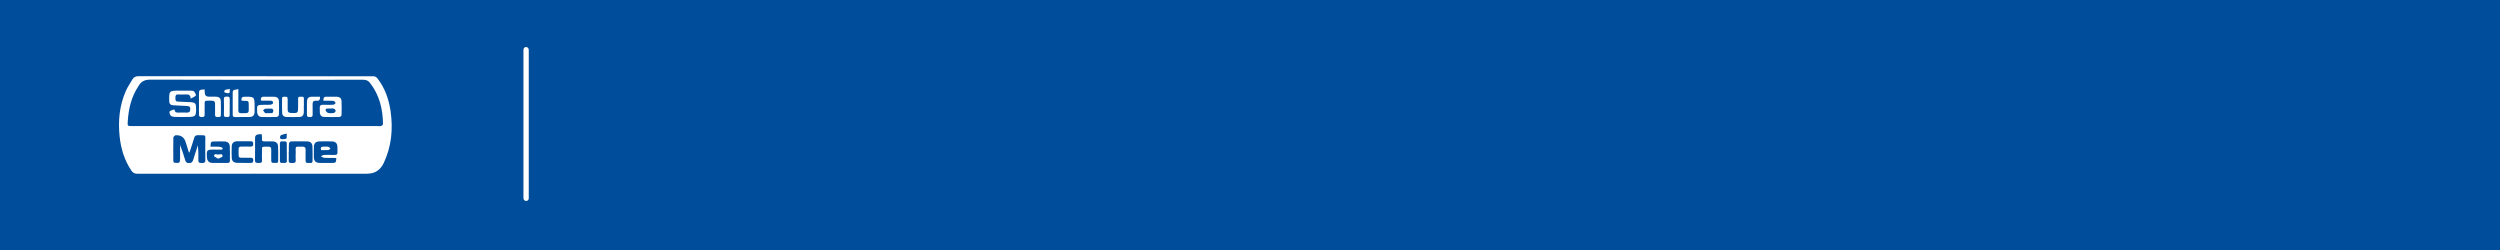 <?xml version="1.0" encoding="UTF-8"?>
<svg id="Layer_1" data-name="Layer 1" xmlns="http://www.w3.org/2000/svg" viewBox="0 0 500 50">
  <defs>
    <style>
      .cls-1 {
        fill: #fff;
      }

      .cls-2 {
        fill: #004d9c;
      }
    </style>
  </defs>
  <rect class="cls-2" width="500" height="50"/>
  <rect class="cls-1" x="104.69" y="9.4" width="1.06" height="30.8" rx=".53" ry=".53"/>
  <g>
    <path class="cls-1" d="m51.07,34.74c-7.86,0-15.72,0-23.58.01-.57,0-.92-.18-1.23-.65-1.37-2.05-2.07-4.33-2.33-6.75-.34-3.16-.05-6.25,1.25-9.19.36-.8.87-1.53,1.31-2.29.28-.48.68-.63,1.24-.63,14.36.02,28.71.01,43.07.01,1.26,0,2.53.02,3.79,0,.41,0,.67.13.91.44,1.49,1.93,2.26,4.14,2.61,6.52.52,3.59.2,7.08-1.37,10.4q-1.01,2.14-3.36,2.13c-7.44,0-14.88,0-22.32,0Zm.01-9.52c8.18,0,16.36,0,24.54,0,.2,0,.42.05.6-.02.16-.06.38-.25.38-.39-.03-3-.71-5.79-2.59-8.22-.36-.47-.78-.64-1.38-.64-14.19.02-28.39.03-42.58-.02-1.12,0-1.82.35-2.34,1.26-.02.03-.04.07-.06.1-1.4,2.12-1.95,4.5-2.1,7-.06.92-.06.92.89.92,8.22,0,16.44,0,24.66,0Zm-13.16,5.27s-.09,0-.14,0c-.21-.68-.43-1.36-.64-2.05q-.45-1.46-1.95-1.39s-.1-.01-.12,0c-.14.14-.4.29-.4.45-.03,1.54-.02,3.08-.01,4.63,0,.14.09.39.16.4.33.05.69.09,1,0,.12-.04.19-.43.19-.67.02-.96,0-1.92,0-2.88.39.97.7,1.94.99,2.92.12.41.23.71.78.72.54,0,.74-.22.87-.69.29-.97.62-1.93.93-2.89.1,1.01.12,2,.09,2.99-.02.54.27.57.67.57.41,0,.74,0,.73-.58-.04-1.18,0-2.36-.01-3.55-.03-1.64.32-1.39-1.49-1.43-.41,0-.61.14-.73.53-.29.98-.62,1.94-.94,2.91Zm29.35,1.12c-.23-.01-.43-.03-.63-.03-.6,0-1.2.03-1.8-.02-.23-.02-.44-.2-.67-.31.21-.09.41-.23.62-.26.42-.04.84,0,1.26-.01,1.59-.03,1.48.29,1.43-1.63-.02-.71-.4-1.05-1.11-1.07-.82-.02-1.64-.02-2.46,0-.78.01-1.12.37-1.14,1.16-.01.64,0,1.28,0,1.92,0,.87.36,1.22,1.26,1.23.78,0,1.56,0,2.34,0,.79,0,.84-.06.9-.99Zm-25.18-2.27c.62,0,1.19-.03,1.77.01.24.02.65.17.66.28.02.45-.38.27-.62.29-.34.03-.68,0-1.02,0-1.54,0-1.59.05-1.49,1.59.04.66.4,1.05,1.06,1.07,1.02.03,2.04,0,3.06.01.33,0,.48-.13.47-.46,0-.94.02-1.88-.02-2.82-.03-.67-.41-1-1.09-1.02-.62-.02-1.24,0-1.86,0-.84,0-.88.05-.91,1.06Zm10.25-2.51c-1.04,0-1.33.18-1.33.82,0,1.46.02,2.92-.01,4.38-.01.54.29.57.69.56.37,0,.74.04.71-.53-.03-.5-.01-1,0-1.5.03-1.39-.27-1.2,1.24-1.23.44,0,.62.15.61.59-.02.74,0,1.48,0,2.22,0,.46.3.46.61.43.3-.03.76.19.77-.38.02-.98.03-1.96-.02-2.94-.03-.63-.43-.95-1.08-.97-.38-.02-.76,0-1.14,0-1.18,0-.98.02-1-.94,0-.16-.03-.31-.05-.51Zm5.4,3.56c0,.56.03,1.12,0,1.68-.03.57.34.52.71.53.39,0,.73,0,.69-.55-.03-.46-.02-.92,0-1.38.04-1.55-.32-1.31,1.37-1.34.43,0,.62.15.61.59-.02.74,0,1.48,0,2.22,0,.51.34.46.66.45.31-.01.73.13.73-.44,0-.96.02-1.92-.02-2.88-.02-.61-.4-.97-1-.99-1.1-.03-2.2-.02-3.3,0-.15,0-.39.26-.4.42-.05.56-.02,1.12-.02,1.68Zm-8.95,2.2s0,0,0,0c.42,0,.84-.01,1.26,0,.37.01.6-.06.61-.52,0-.45-.21-.54-.6-.52-.26.02-.52,0-.78,0-1.79-.03-1.54.27-1.56-1.62,0-.04,0-.08,0-.12-.02-.36.17-.5.51-.49.64,0,1.28-.02,1.92,0,.42.01.49-.22.49-.57,0-.36-.14-.5-.5-.5-.92.01-1.84,0-2.76.01-.61.01-1,.35-1.03.96-.04.8-.04,1.6,0,2.4.04.61.42.92,1.04.95.46.02.92,0,1.38,0Zm8.57-2.13c0-.58-.01-1.16,0-1.74.01-.52-.36-.44-.66-.44-.32,0-.73-.11-.72.45,0,1.14,0,2.28,0,3.42,0,.55.41.43.73.44.32,0,.67.06.66-.45-.02-.56,0-1.12,0-1.68Zm0-3.74c-.46.11-.81.16-1.13.3-.13.06-.22.3-.24.47,0,.11.15.33.23.33.35.01.76.06,1.03-.11.15-.1.07-.57.1-1Z"/>
    <path class="cls-1" d="m34.9,21.91c.06.58.42.63.86.61.52-.03,1.04-.02,1.56,0,.45.01.72-.11.74-.63.02-.49-.17-.68-.65-.69-.92-.03-1.84-.11-2.76-.15-.58-.02-.8-.3-.81-.88-.03-2.01,0-2.04,2.02-2.04.76,0,1.52-.01,2.28,0,.23,0,.54.03.67.17.2.21.45.68.36.79-.22.27-.61.39-1.03.63-.04-.8-.47-.85-.97-.83-.52.02-1.04.02-1.56,0-.49-.01-.54.29-.53.67,0,.37-.04.74.51.76.88.03,1.76.08,2.64.12.74.04.96.26.98.99.05,1.88-.04,1.96-1.92,1.96-.78,0-1.56.02-2.34-.01-.27,0-.6-.07-.77-.23-.19-.18-.29-.52-.29-.79,0-.12.33-.25.53-.35.12-.06.27-.07.49-.11Z"/>
    <path class="cls-1" d="m48.3,20.12c-.07-.57.12-.78.65-.78,1.91-.01,1.97.03,1.97,1.93,0,.38.01.76,0,1.14-.03.64-.35.97-.97.99-.98.02-1.96,0-2.95.01-.34,0-.46-.14-.46-.46,0-1.48,0-2.97,0-4.45,0-.73.64-.48,1.13-.7,0,.56,0,1.04,0,1.51,0,.92.01,1.84,0,2.77,0,.41.15.56.56.56,1.72,0,1.51.07,1.52-1.47,0-.99,0-.99-.99-1.01-.14,0-.27-.02-.46-.03Z"/>
    <path class="cls-1" d="m64.68,20.16c-.03-.58.12-.85.67-.82.66.03,1.32,0,1.98.01.61.01.96.31.98.9.03.92.03,1.84,0,2.77,0,.13-.24.36-.38.37-1.02.03-2.04.03-3.07,0-.54-.01-.87-.34-.89-.87-.07-1.73-.08-1.56,1.35-1.56.46,0,.92.03,1.38-.02.16-.02.3-.21.45-.32-.15-.16-.28-.43-.44-.45-.65-.05-1.32-.02-2.03-.02Zm1.46,1.55h0c-.16,0-.32,0-.48,0-.26,0-.61-.02-.52.36.04.21.29.47.5.52.36.08.76.07,1.13,0,.15-.03.37-.29.36-.45,0-.15-.22-.35-.39-.42-.17-.07-.39-.02-.59-.02Z"/>
    <path class="cls-1" d="m52.17,20.1c-.04-.49.08-.78.64-.76.66.03,1.32,0,1.98.01.65.01.98.3,1,.94.03.9.03,1.8-.01,2.7,0,.14-.27.39-.42.4-1,.03-2,.03-3,.01-.54-.01-.83-.33-.92-.86,0-.04,0-.08,0-.12-.1-1.41-.06-1.46,1.35-1.46.44,0,.88.03,1.32-.02.18-.02.48-.17.5-.31.07-.35-.18-.49-.51-.49-.54,0-1.08,0-1.62,0-.1,0-.19-.03-.31-.05Zm1.51,2.51s0,.01,0,.02c.16,0,.32,0,.48,0,.31.01.49-.08.5-.43,0-.37-.15-.5-.5-.48-.36.02-.72-.03-1.08.02-.17.02-.31.21-.46.32.14.19.24.44.42.54.17.09.43.02.65.02Z"/>
    <path class="cls-1" d="m40.92,17.89c.01.21.03.43.03.64q.01.81.85.81c.46,0,.92,0,1.38,0,.66.02.97.29.99.94.03.9,0,1.8.01,2.71,0,.49-.34.39-.63.41-.31.02-.55-.02-.54-.43.02-.72,0-1.44,0-2.17.01-.45-.15-.67-.63-.66-1.72.03-1.41-.24-1.45,1.41,0,.44-.02.88,0,1.32.03.44-.17.54-.57.54-.4,0-.58-.1-.57-.54.02-1.3,0-2.61,0-3.91,0-.98.03-1.01,1.1-1.08Z"/>
    <path class="cls-1" d="m60.76,21.15c0,.46.02.92,0,1.38-.03.54-.34.85-.89.87-.84.02-1.68.01-2.53,0-.55,0-.89-.3-.91-.84-.03-.94-.02-1.88-.02-2.83,0-.49.37-.36.65-.38.32-.03.48.1.47.44-.01.68.01,1.36,0,2.04-.02.53.17.76.73.77,1.36.02,1.36.04,1.36-1.33,0-.5.02-1,0-1.5-.02-.42.24-.45.54-.43.29.01.63-.08.62.41-.02.46,0,.92,0,1.38,0,0,0,0,0,0Z"/>
    <path class="cls-1" d="m64,19.35c.05.66-.2.87-.74.8-.54-.07-.76.18-.74.72.03.68-.02,1.36.01,2.04.02.48-.24.5-.6.5-.35,0-.56-.06-.55-.49.02-.86,0-1.72.01-2.58.02-.7.31-.98.99-1,.53-.01,1.07,0,1.62,0Z"/>
    <path class="cls-1" d="m45.94,21.4c0,.5-.02,1,0,1.5.02.41-.15.53-.53.5-.32-.02-.65.05-.63-.47.02-1.04.03-2.08,0-3.13-.01-.5.29-.46.63-.48.37-.01.56.08.54.5-.03.52,0,1.04,0,1.56Z"/>
    <path class="cls-1" d="m45.95,17.75c-.07.45.21.9-.39.89-.25,0-.72-.17-.72-.25.04-.66.64-.37,1.11-.65Z"/>
    <path class="cls-1" d="m64.23,30.03c-.15-.48-.04-.71.41-.7.34.01.69-.04,1.02.02.16.03.29.23.43.36-.13.1-.26.29-.4.3-.47.04-.95.01-1.45.01Z"/>
    <path class="cls-1" d="m43.64,31.75c-.33-.22-.84-.42-.83-.57.05-.54.56-.27.85-.27.3,0,.86-.29.85.35,0,.15-.51.3-.88.49Z"/>
  </g>
</svg>